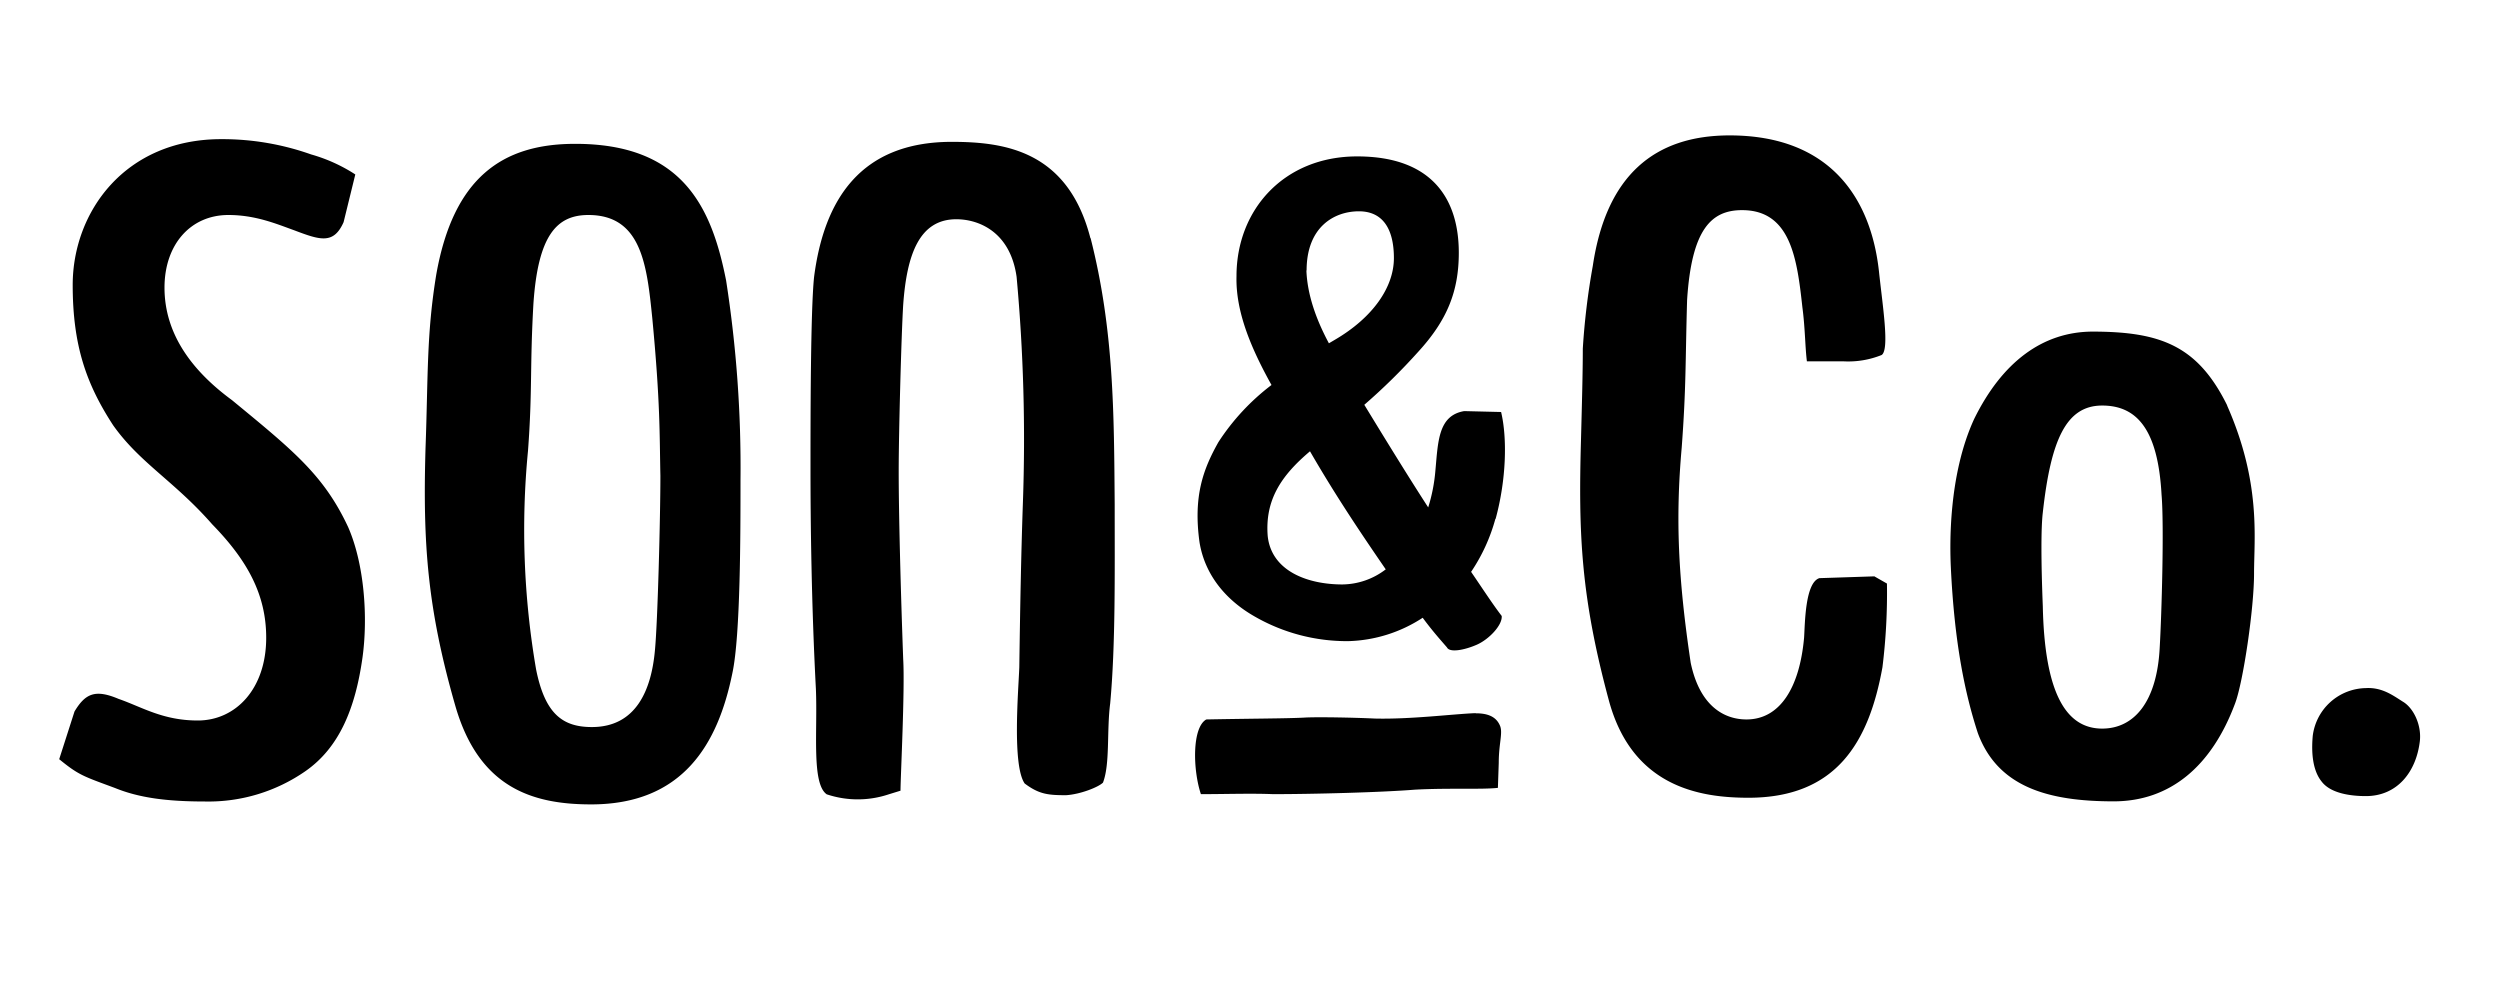<svg class="responsive-svg__image" width="500px" height="200px" xmlns="http://www.w3.org/2000/svg"
    preserveAspectRatio="xMidYMid slice" viewBox="0 0 500 200">
    <path class="B"
        d="M69.62,105.4c3.24,7.38,4,18,2.88,26.1-1.44,10.26-4.68,18-11.34,22.68A34,34,0,0,1,41,160.3c-7.56,0-13.14-.72-18-2.7-6.3-2.34-7.2-2.52-11.16-5.76l3.06-9.54c2.16-3.6,4.14-4.5,8.82-2.52,4.68,1.62,8.82,4.32,15.84,4.32,7.56,0,13.68-6.3,13.68-16.56,0-8.64-3.78-15.48-10.8-22.68C34.88,96.23,28,92.63,22.64,85.07c-5.4-8.28-8.1-16-8.1-28.08,0-14.58,10.44-29.16,29.7-29.16a53.21,53.21,0,0,1,18,3.06,32.35,32.35,0,0,1,8.82,4l-2.34,9.54c-2,4.5-4.68,3.6-9.9,1.62C55.22,44.75,51.08,43,45.68,43,38.12,43,32.9,48.89,32.9,57.53c0,9.18,5.4,16.56,13.5,22.5C58.64,90.11,64.76,95,69.62,105.4Zm75.6-49.31a242.89,242.89,0,0,1,2.88,40c0,10.43,0,31-1.62,38.51-2.88,14.22-9.9,26.28-28.26,26.28-11.88,0-22.5-3.42-27.18-19.8-5.58-19.44-6.48-32.39-5.94-51.29.54-14.58.18-22.86,2.16-34.92,3.42-19.26,13.14-26.1,27.72-26.1C136.58,28.73,142.34,41.51,145.22,56.09ZM132.08,95.15c-.18-8.28,0-14.4-1.62-31.5C129.38,53,128.3,43,117.68,43c-6.3,0-10.08,4-11,17.82-.72,12.78-.18,17.28-1.08,29.34a164.63,164.63,0,0,0,1.62,43.73c1.8,9,5.4,11.52,11.16,11.52,8.82,0,11.88-7.38,12.6-15.3C131.54,124.48,132.08,103.25,132.08,95.15Zm86-47.52c-4.5-17.46-17.1-19.26-27.72-19.26-18.36,0-25.56,11.7-27.54,27-.72,6.84-.72,28.8-.72,38.34,0,10.44.18,27,1.08,44.09.36,8.46-.9,18.9,2.16,21.06a19.55,19.55,0,0,0,12.42,0l2.34-.72c0-2.52.9-20.34.54-26.28-.54-14.94-.9-29.51-.9-37.61,0-7.74.54-27.54.9-33.3.72-10.08,3.24-17.1,10.62-17.1,4.5,0,10.8,2.52,12.06,11.52a355.57,355.57,0,0,1,1.26,45.18c-.36,10.43-.54,20.33-.72,32.93-.18,4.68-1.44,19.62,1.08,23.22,2.88,2.16,4.68,2.34,8.28,2.34,2.88-.18,6.48-1.62,7.38-2.52,1.44-3.78.72-10.26,1.44-15.84,1.08-11.7.9-26.28.9-39.77C222.8,82.73,222.8,66,218.12,47.63Zm77,95c-4.5.18-13,1.26-20.16,1.08-3.6-.18-11.7-.36-14.22-.18-3.78.18-10.08.18-19.44.36-2.88,1.62-2.7,10.08-1.08,14.94,5,0,10.08-.18,14.4,0,8.1,0,21.78-.36,28.44-.9,6.84-.36,13.5,0,16.56-.36l.17-5c0-4,.91-6.12.19-7.56C299.12,143.2,297.32,142.66,295.16,142.66Zm4-38.87a35.77,35.77,0,0,1-4.86,10.61c2.34,3.42,4.32,6.48,6.12,8.82.18,1.8-2.52,4.68-5,5.76s-5.4,1.62-5.94.54c-1.08-1.26-2.88-3.24-4.86-5.94a28.48,28.48,0,0,1-14.94,4.68,37,37,0,0,1-18.54-4.86c-5.76-3.24-10.08-8.28-11.16-14.94-1.26-9.17.72-14.57,3.78-20A45.17,45.17,0,0,1,254.3,77c-4-7.2-7.2-14.58-7-21.78,0-13.32,9.54-23.94,24.12-23.94,15.12,0,20.34,8.64,20.34,19.26,0,7.74-2.34,13.5-8.1,19.8a120.49,120.49,0,0,1-10.8,10.62c4.5,7.38,8.82,14.4,12.78,20.52a33.6,33.6,0,0,0,1.44-7.38c.54-5.76.54-11,5.76-11.88l7.38.18C301.46,87.59,301.28,95.87,299.12,103.79Zm-37.8-49.68c.18,4.68,1.8,9.54,4.5,14.58L266.9,68c7.74-4.5,11.88-10.62,11.88-16.38s-2.16-9.36-7-9.36S261.32,45.29,261.32,54.11Zm15.84,59.75c-4.32-6.3-9.72-14.21-15.12-23.57-5.94,5-9,9.9-8.46,16.92.72,7,7.92,9.71,14.94,9.71A14.46,14.46,0,0,0,277.16,113.86Zm86.76,1.8c-2.88.9-2.88,9.18-3.06,11.88-.9,10.08-4.86,16.38-11.52,16.38-4.5,0-9.36-2.7-11.16-11.34-2.52-16.92-3.06-28.79-1.8-43,.9-12.06.72-16.92,1.08-29.52.9-14.22,4.86-18,11-18,9.72,0,11,9.72,12.06,19.44.54,4,.54,7.92.9,10.8h7.38A17.84,17.84,0,0,0,376.33,71c1.62-1.08.18-9.9-.54-16.74-1.62-14.76-9.9-27.18-29.87-27.18-14.94,0-24.66,7.92-27.36,26.1a142.48,142.48,0,0,0-2,16.56c0,5-.18,11.16-.36,18.18-.54,19.07,0,31.49,5.58,52.19,4.68,17.28,18.18,19.44,27.9,19.44,17.63,0,24.11-11.16,26.81-26.1a120.91,120.91,0,0,0,.9-16.74l-2.52-1.44Zm81.53-34.55c6.84,15.48,5.4,26.45,5.4,33.65,0,7-2.16,21.6-3.78,25.92-4.68,12.6-13,19.62-24.3,19.62-13.14,0-23.21-2.88-27.17-13.68-2.52-7.74-4.68-17.82-5.4-33.3-.18-4.13-.54-18.17,4.68-29.51,5.58-11.34,13.68-17.46,23.75-17.46C432,66.35,439.51,69.05,445.45,81.11ZM432.31,98.93c-.72-13.14-5-17.82-11.88-17.82-7.19,0-10.26,6.84-11.87,21.41-.36,3.06-.36,9.54,0,18.72.36,17.46,4.68,24.48,11.87,24.48,6.3,0,11-5.22,11.52-16.38C432.31,123.22,432.85,105.23,432.31,98.93Zm48.24,41.39c-2-1.26-4.14-2.88-7.38-2.7a10.9,10.9,0,0,0-10.62,9.54c-.36,4,.18,7.2,1.8,9.18,1.8,2.34,5.76,2.88,8.82,2.88,6.3,0,10.08-4.86,10.8-11C484.33,145,482.71,141.58,480.55,140.32Z">
    </path>
</svg>